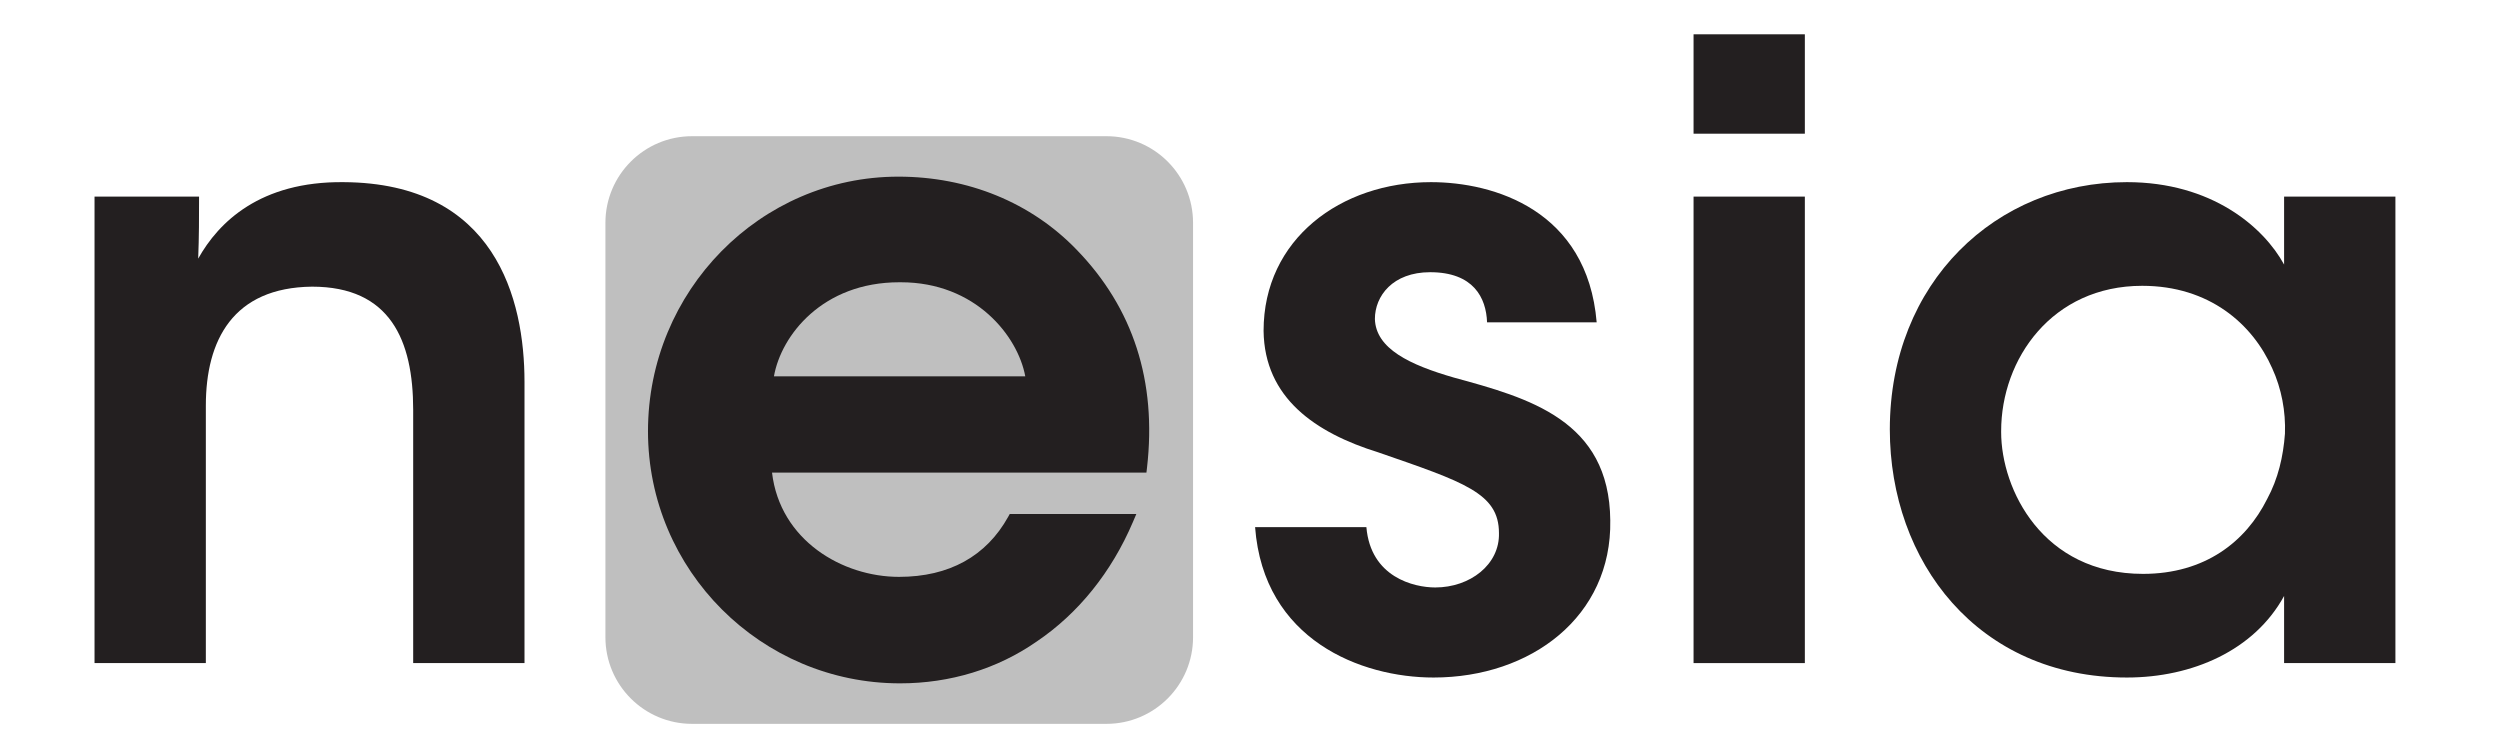 <?xml version="1.0" encoding="utf-8"?>
<!-- Generator: Adobe Illustrator 16.0.0, SVG Export Plug-In . SVG Version: 6.00 Build 0)  -->
<!DOCTYPE svg PUBLIC "-//W3C//DTD SVG 1.1//EN" "http://www.w3.org/Graphics/SVG/1.1/DTD/svg11.dtd">
<svg version="1.1" id="Layer_1" xmlns="http://www.w3.org/2000/svg" xmlns:xlink="http://www.w3.org/1999/xlink" x="0px" y="0px"
	 width="400px" height="120px" viewBox="0 0 400 120" enable-background="new 0 0 400 120" xml:space="preserve">
<g>
	<g>
		<path fill="#BFBFBF" d="M190.889,101.955c0,7.654-6.204,13.861-13.862,13.861H110.73c-7.656,0-13.863-6.207-13.863-13.861V35.654
			c0-7.655,6.208-13.862,13.863-13.862h66.296c7.658,0,13.862,6.207,13.862,13.862V101.955z"/>
		<path fill="#231F20" d="M15.125,31.456h16.725c0,3.264,0,6.388-0.139,9.924c3.266-5.846,9.928-12.372,23.251-12.236
			c24.334,0.137,28.957,18.761,28.957,31.951v45H66.109V65.582c0-11.151-3.673-19.716-16.18-19.716
			c-12.645,0.135-16.994,8.564-16.994,19.032v41.196H15.125V31.456z"/>
		<path fill="#231F20" d="M172.265,39.959c-7.264-7.542-17.395-11.695-28.53-11.695c-22.087,0-40.057,18.274-40.057,40.737
			c0,22.241,18.093,40.335,40.334,40.335c8.007,0,15.568-2.312,21.844-6.68c6.663-4.486,11.995-11.111,15.421-19.158l0.538-1.262
			H161.56l-0.258,0.466c-3.494,6.279-9.424,9.595-17.463,9.596c-9.043,0-19.04-5.835-20.314-16.681h59.905l0.093-0.802
			C185.104,61.015,181.319,49.288,172.265,39.959z M144.134,45.163c11.988,0,18.729,8.637,19.909,15.047h-40.211
			c1.152-6.56,7.782-15.047,20.05-15.047H144.134z"/>
		<path fill="#231F20" d="M237.93,51.578c-0.139-3.944-2.176-8.025-9.109-8.025c-5.984,0-8.838,3.81-8.838,7.481
			c0.137,4.758,5.578,7.341,12.646,9.38c11.963,3.264,24.879,6.799,25.014,22.84c0.273,15.361-12.646,25.15-28.281,25.15
			c-11.553,0-27.189-5.979-28.547-24.063h17.807c0.68,8.022,7.617,9.653,11.016,9.653c5.574,0,10.332-3.668,10.195-8.701
			c0-6.392-5.574-8.156-19.309-12.915c-10.061-3.129-18.215-8.701-18.352-19.442c0-14.685,12.369-23.793,26.783-23.793
			c10.063,0,25.018,4.487,26.512,22.435H237.93z"/>
		<path fill="#231F20" d="M270.969,5.488h17.807v15.903h-17.807V5.488z M270.969,31.456h17.807v74.639h-17.807V31.456z"/>
		<path fill="#231F20" d="M383.266,106.095h-17.811V95.355c-4.756,8.699-14.682,13.049-25.152,13.049
			c-23.926,0-37.932-18.622-37.932-39.698c0-23.519,16.994-39.563,37.932-39.563c13.598,0,21.889,7.203,25.152,13.188V31.456h17.811
			V106.095z M320.184,69.116c0,9.242,6.66,22.704,22.701,22.704c9.928,0,16.453-5.169,19.854-11.967
			c1.766-3.263,2.58-6.799,2.854-10.467c0.133-3.535-0.543-7.205-2.043-10.47c-3.127-7.069-10.059-13.186-20.797-13.186
			c-14.414,0-22.568,11.691-22.568,23.247V69.116z"/>
	</g>
</g>
</svg>
